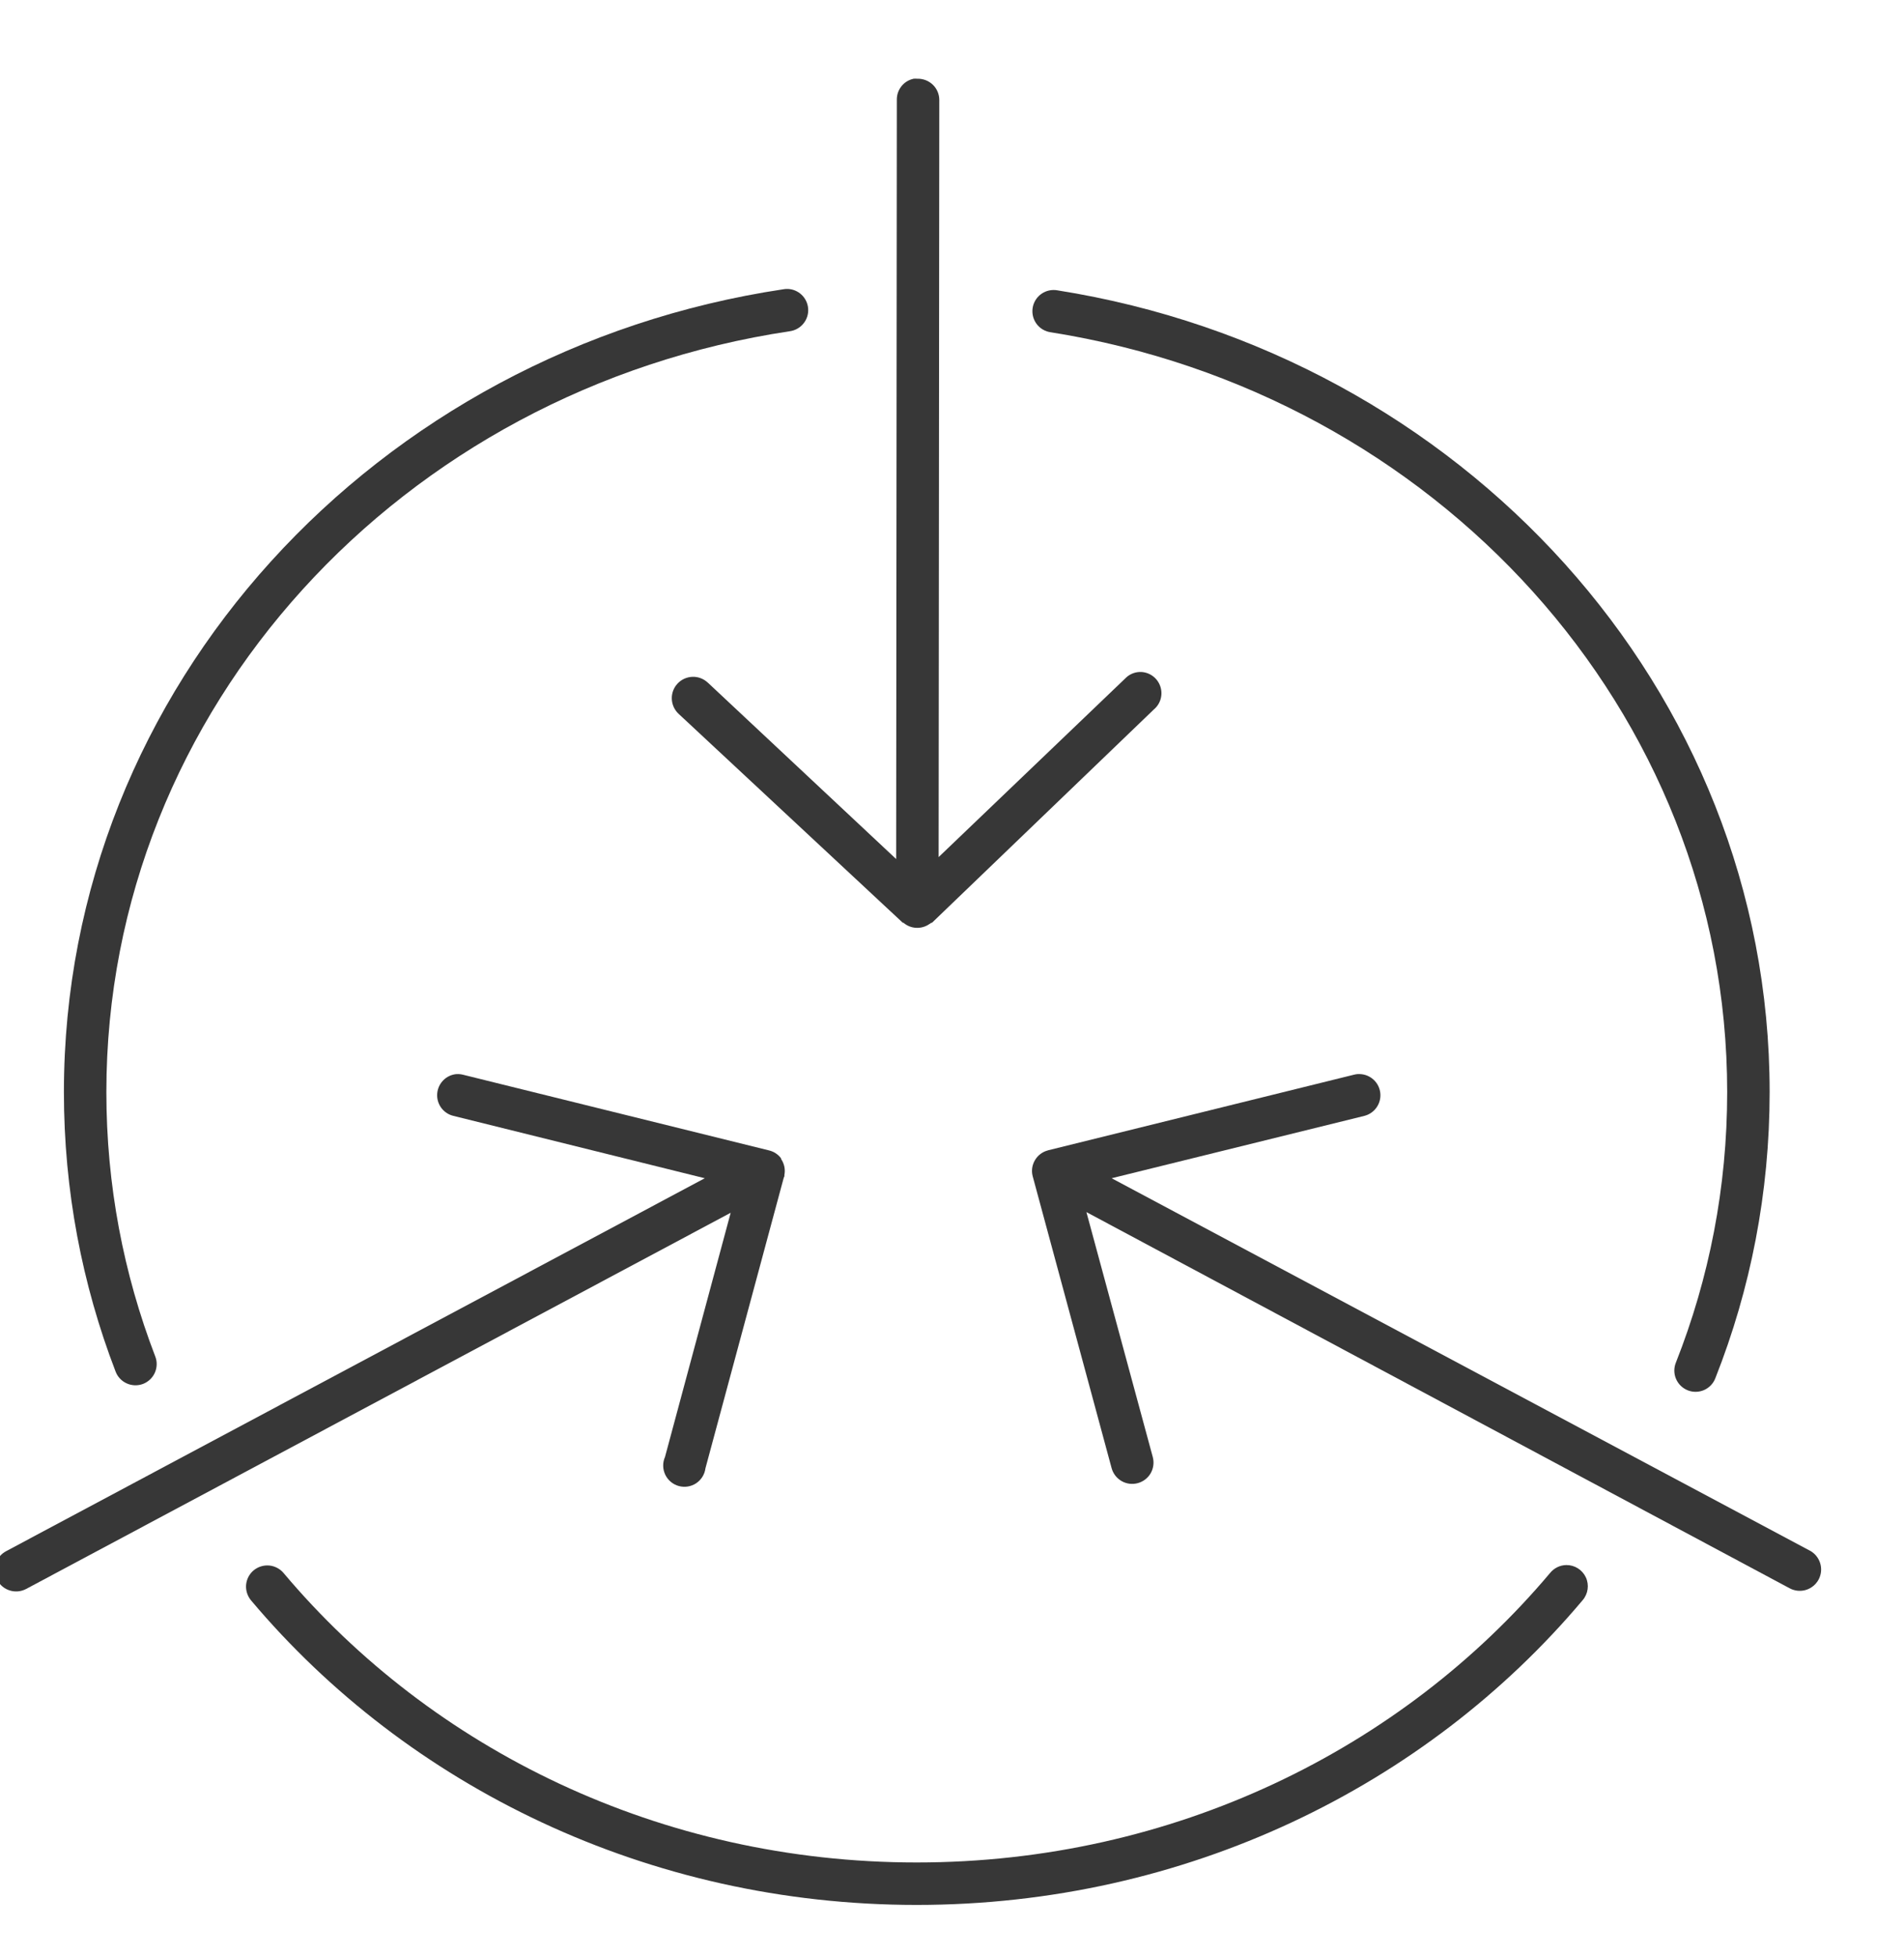 <svg width="37" height="38" viewBox="0 0 37 38" fill="none" xmlns="http://www.w3.org/2000/svg">
<g clip-path="url(#clip0_567_6800)">
<path fill-rule="evenodd" clip-rule="evenodd" d="M20.463 5.635C20.249 5.641 20.075 5.81 20.063 6.024C20.051 6.238 20.204 6.426 20.417 6.456C27.886 7.639 33.564 13.801 33.564 21.22C33.564 23.072 33.213 24.841 32.568 26.474H32.568C32.526 26.576 32.526 26.691 32.57 26.793C32.613 26.894 32.695 26.974 32.798 27.015C32.901 27.056 33.015 27.053 33.116 27.009C33.217 26.964 33.296 26.881 33.335 26.777C34.018 25.049 34.389 23.175 34.389 21.219C34.389 13.38 28.39 6.883 20.546 5.641C20.519 5.636 20.491 5.634 20.464 5.635L20.463 5.635Z" fill="#373737"/>
<path fill-rule="evenodd" clip-rule="evenodd" d="M30.437 30.41C30.315 30.412 30.201 30.468 30.124 30.562C27.242 33.987 22.8 36.189 17.813 36.189C12.834 36.189 8.397 33.991 5.515 30.57C5.445 30.484 5.343 30.43 5.233 30.419C5.123 30.409 5.013 30.443 4.928 30.514C4.843 30.585 4.791 30.688 4.782 30.798C4.774 30.909 4.811 31.018 4.883 31.102C7.922 34.709 12.591 37.014 17.812 37.014C23.043 37.014 27.716 34.705 30.755 31.093L30.755 31.093C30.861 30.97 30.886 30.796 30.817 30.648C30.748 30.501 30.599 30.408 30.437 30.41L30.437 30.41Z" fill="#373737"/>
<path fill-rule="evenodd" clip-rule="evenodd" d="M15.297 5.615C15.274 5.614 15.25 5.616 15.227 5.62C7.312 6.807 1.242 13.334 1.242 21.22C1.242 23.129 1.595 24.956 2.246 26.65C2.285 26.753 2.363 26.836 2.464 26.881C2.564 26.926 2.678 26.929 2.781 26.89C2.883 26.85 2.966 26.771 3.01 26.671C3.054 26.57 3.057 26.456 3.016 26.354C2.401 24.752 2.067 23.027 2.067 21.22C2.067 13.757 7.812 7.566 15.349 6.436H15.349C15.563 6.406 15.719 6.216 15.705 6C15.691 5.785 15.513 5.616 15.297 5.614L15.297 5.615Z" fill="#373737"/>
<path fill-rule="evenodd" clip-rule="evenodd" d="M8.874 20.87C8.672 20.886 8.512 21.047 8.496 21.249C8.48 21.451 8.613 21.635 8.81 21.682L13.696 22.894L0.12 30.14C0.023 30.191 -0.05 30.279 -0.083 30.384C-0.116 30.49 -0.105 30.604 -0.054 30.701C-0.002 30.799 0.085 30.872 0.191 30.904C0.296 30.937 0.41 30.926 0.507 30.875L14.199 23.565L12.923 28.309H12.923C12.874 28.419 12.876 28.544 12.927 28.653C12.978 28.761 13.074 28.842 13.189 28.874C13.305 28.906 13.428 28.887 13.528 28.821C13.628 28.754 13.694 28.648 13.709 28.529L15.231 22.882H15.231C15.235 22.873 15.239 22.865 15.243 22.856C15.244 22.847 15.244 22.839 15.243 22.83C15.264 22.723 15.241 22.611 15.179 22.521V22.508C15.122 22.431 15.04 22.377 14.947 22.354L9.003 20.884H9.003C8.961 20.873 8.918 20.868 8.874 20.871L8.874 20.87Z" fill="#373737"/>
<path fill-rule="evenodd" clip-rule="evenodd" d="M26.385 20.87C26.359 20.872 26.334 20.876 26.308 20.883L20.364 22.352V22.353C20.258 22.38 20.168 22.448 20.112 22.543C20.056 22.637 20.04 22.75 20.068 22.855L21.602 28.528C21.631 28.634 21.701 28.724 21.797 28.779C21.892 28.833 22.005 28.848 22.111 28.818C22.218 28.789 22.308 28.719 22.362 28.624C22.416 28.528 22.43 28.415 22.401 28.309L21.112 23.552L34.779 30.862C34.876 30.914 34.99 30.925 35.096 30.893C35.202 30.86 35.29 30.787 35.342 30.689C35.393 30.591 35.404 30.477 35.37 30.371C35.337 30.266 35.264 30.178 35.165 30.127L21.602 22.894L26.514 21.682C26.714 21.631 26.845 21.441 26.823 21.237C26.8 21.032 26.63 20.876 26.424 20.87C26.411 20.869 26.398 20.869 26.385 20.87L26.385 20.87Z" fill="#373737"/>
<path fill-rule="evenodd" clip-rule="evenodd" d="M17.75 1.531C17.558 1.573 17.423 1.746 17.428 1.943L17.415 16.692L13.754 13.263L13.753 13.263C13.673 13.188 13.566 13.147 13.456 13.151C13.346 13.155 13.242 13.202 13.167 13.282C13.091 13.363 13.051 13.47 13.055 13.58C13.059 13.69 13.106 13.794 13.186 13.869L17.544 17.93H17.544C17.548 17.93 17.552 17.93 17.557 17.93C17.699 18.052 17.905 18.062 18.059 17.956C18.073 17.948 18.086 17.94 18.098 17.93C18.103 17.93 18.107 17.93 18.111 17.93L22.43 13.778L22.43 13.779C22.561 13.664 22.605 13.48 22.541 13.318C22.478 13.157 22.32 13.052 22.147 13.057C22.039 13.061 21.937 13.107 21.863 13.186L18.24 16.654L18.253 1.943H18.253C18.253 1.831 18.208 1.724 18.128 1.647C18.047 1.569 17.939 1.527 17.828 1.53C17.802 1.528 17.776 1.528 17.75 1.53L17.75 1.531Z" fill="#373737"/>
</g>
<defs>
<clipPath id="clip0_567_6800">
<rect width="36.643" height="38" fill="white"/>
</clipPath>
</defs>
</svg>
